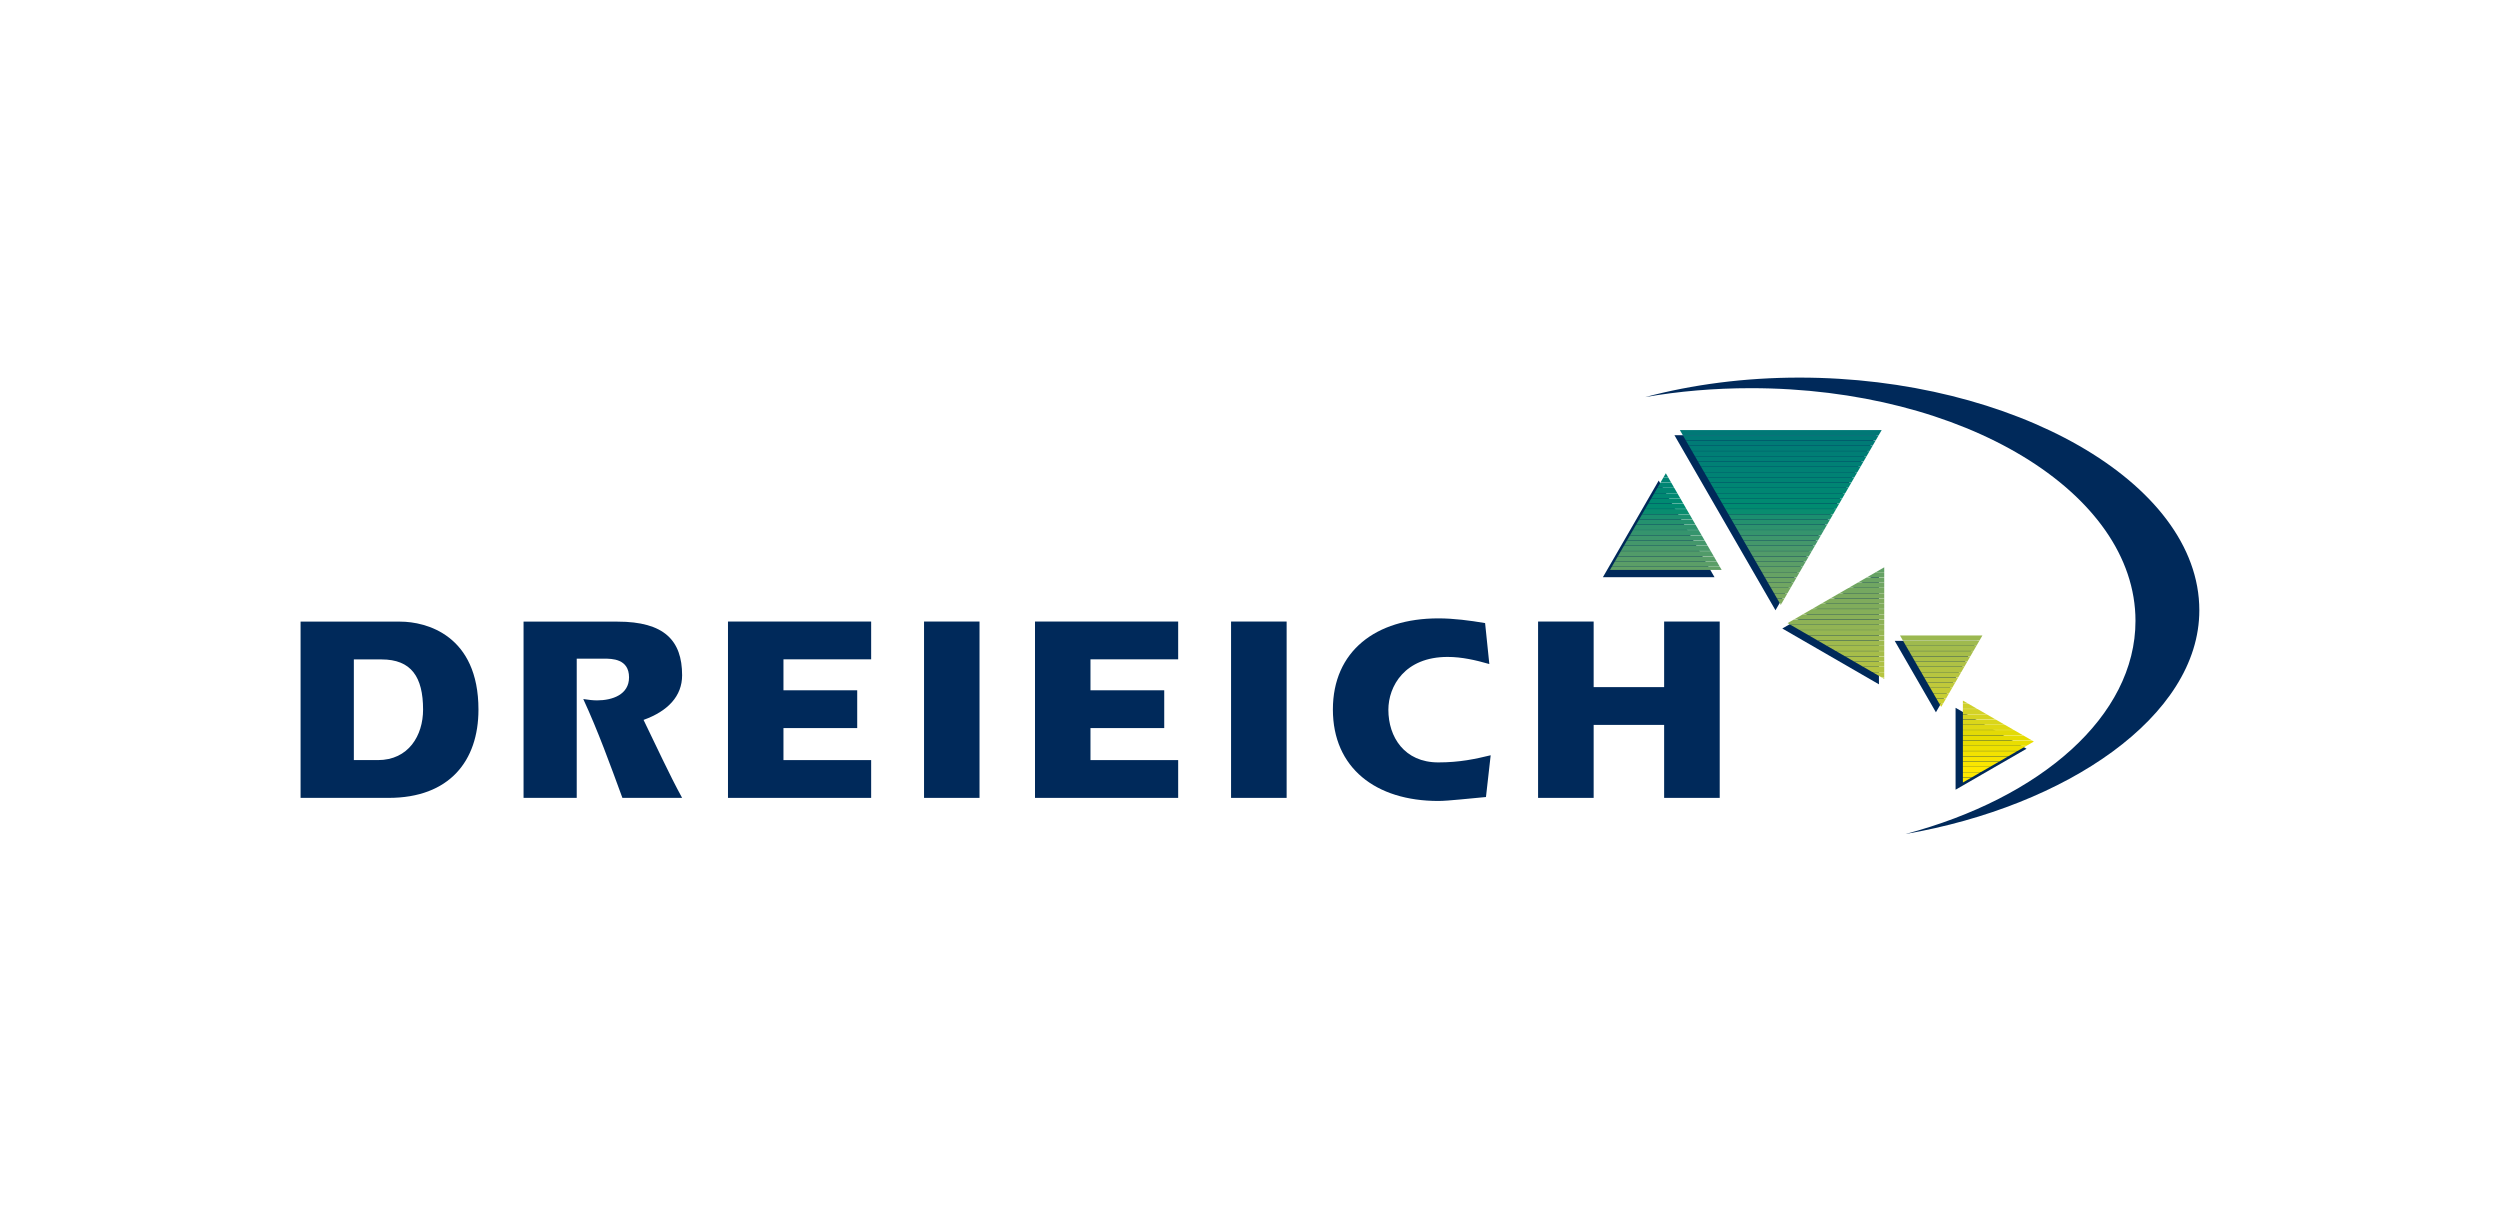 <?xml version="1.0" encoding="UTF-8"?>
<svg xmlns="http://www.w3.org/2000/svg" xmlns:xlink="http://www.w3.org/1999/xlink" id="a" viewBox="0 0 260 126">
  <defs>
    <clipPath id="b">
      <path d="M211.52,77.12l-7.38,4.26v-8.52l7.38,4.26h0Zm-9.64-3.61l-4.28-7.42h8.57l-4.28,7.42h0Zm-15.98-8.7l10.06-5.81v11.61l-10.06-5.81h0Zm-12.66-15.6l5.81,10.06h-11.61l5.81-10.06h0Zm11.96,13.7l-10.51-18.21h21.02l-10.51,18.21h0Z" style="clip-rule:evenodd; fill:none;"></path>
    </clipPath>
  </defs>
  <path d="M31.27,82.98h9.15c6.32,0,9.34-3.85,9.34-9.18,0-7.75-5.44-9.15-8.14-9.15h-10.36v18.33h0Zm5.52-14.4h2.89c3.08,0,4.32,1.81,4.32,5.22,0,2.69-1.51,5.25-4.7,5.25h-2.5v-10.47h0Z" style="fill:#00295a; fill-rule:evenodd;"></path>
  <path d="M54.46,82.98h5.52v-14.48h2.83c.82,0,2.61,0,2.61,1.95,0,1.79-1.73,2.39-3.33,2.39-.44,0-.91-.06-1.43-.14,1.54,3.33,2.8,6.82,4.07,10.28h6.21c-1.35-2.47-2.67-5.36-4.01-8.11,2.53-.91,4.01-2.47,4.01-4.64,0-3.63-1.87-5.58-6.71-5.58h-9.78v18.33h0Z" style="fill:#00295a;"></path>
  <polygon points="81.48 71.79 81.48 68.57 90.6 68.57 90.6 64.64 75.71 64.64 75.71 82.98 90.6 82.98 90.6 79.05 81.48 79.05 81.48 75.72 89.15 75.72 89.15 71.79 81.48 71.79 81.48 71.79" style="fill:#00295a;"></polygon>
  <polygon points="96.1 82.98 101.87 82.98 101.87 64.64 96.1 64.64 96.1 82.98 96.1 82.98" style="fill:#00295a;"></polygon>
  <polygon points="113.41 71.79 113.41 68.57 122.53 68.57 122.53 64.64 107.64 64.64 107.64 82.98 122.53 82.98 122.53 79.05 113.41 79.05 113.41 75.72 121.08 75.72 121.08 71.79 113.41 71.79 113.41 71.79" style="fill:#00295a;"></polygon>
  <polygon points="128.03 82.98 133.81 82.98 133.81 64.64 128.03 64.64 128.03 82.98 128.03 82.98" style="fill:#00295a;"></polygon>
  <path d="M155.02,78.55c-1.57,.38-3.19,.74-5.44,.74-3.52,0-5.19-2.64-5.19-5.47,0-2.45,1.7-5.5,6.16-5.5,1.48,0,2.91,.33,4.34,.74l-.44-4.26c-1.59-.27-3.27-.49-4.86-.49-6.51,0-10.97,3.41-10.97,9.48s4.45,9.51,10.97,9.51c1.04,0,3.3-.27,4.95-.41l.49-4.34h0Z" style="fill:#00295a;"></path>
  <polygon points="159.96 82.98 165.74 82.98 165.74 75.39 173.07 75.39 173.07 82.98 178.85 82.98 178.85 64.64 173.07 64.64 173.07 71.46 165.74 71.46 165.74 64.64 159.96 64.64 159.96 82.98 159.96 82.98" style="fill:#00295a;"></polygon>
  <path d="M171.09,41.3c4.92-1.31,10.35-2.03,16.06-2.03,22.09,0,41.58,10.83,41.58,24.2,0,11.05-13.84,20.37-30.57,23.27,14.09-3.74,23.93-12.26,23.93-22.17,0-13.36-17.9-24.2-39.99-24.2-3.82,0-7.51,.32-11.01,.93h0Z" style="fill:#00295a;"></path>
  <path d="M210.76,77.87l-7.38,4.26v-8.52l7.38,4.26h0Zm-9.43-3.8l-4.28-7.42h8.57l-4.28,7.42h0Zm-15.98-8.7l10.06-5.81v11.61l-10.06-5.81h0Zm-12.85-15.4l5.81,10.06h-11.61l5.81-10.06h0Zm12.15,13.5l-10.51-18.21h21.02l-10.51,18.21h0Z" style="fill:#00295a; fill-rule:evenodd;"></path>
  <g style="clip-path:url(#b);">
    <rect x="167.44" y="44.73" width="44.14" height=".53" style="fill:#007876;"></rect>
    <rect x="167.44" y="45.27" width="44.14" height=".53" style="fill:#007a76;"></rect>
    <rect x="167.44" y="45.82" width="44.14" height=".53" style="fill:#007b76;"></rect>
    <rect x="167.44" y="46.37" width="44.14" height=".53" style="fill:#007d75;"></rect>
    <rect x="167.44" y="46.92" width="44.14" height=".53" style="fill:#007e75;"></rect>
    <rect x="167.44" y="47.46" width="44.14" height=".53" style="fill:#007f75;"></rect>
    <rect x="167.44" y="48.01" width="44.14" height=".53" style="fill:#008075;"></rect>
    <rect x="167.44" y="48.56" width="44.14" height=".53" style="fill:#008174;"></rect>
    <rect x="167.44" y="49.11" width="44.14" height=".53" style="fill:#008274;"></rect>
    <rect x="167.44" y="49.65" width="44.14" height=".53" style="fill:#008373;"></rect>
    <rect x="167.44" y="50.2" width="44.14" height=".53" style="fill:#008573;"></rect>
    <rect x="167.44" y="50.75" width="44.14" height=".53" style="fill:#008672;"></rect>
    <rect x="167.44" y="51.3" width="44.14" height=".53" style="fill:#008872;"></rect>
    <rect x="167.44" y="51.84" width="44.14" height=".53" style="fill:#008a71;"></rect>
    <rect x="167.44" y="52.39" width="44.14" height=".53" style="fill:#008b70;"></rect>
    <rect x="167.44" y="52.94" width="44.14" height=".53" style="fill:#098d6f;"></rect>
    <rect x="167.44" y="53.49" width="44.14" height=".53" style="fill:#1b8f6f;"></rect>
    <rect x="167.44" y="54.03" width="44.14" height=".53" style="fill:#24916e;"></rect>
    <rect x="167.44" y="54.58" width="44.14" height=".53" style="fill:#2d926d;"></rect>
    <rect x="167.44" y="55.13" width="44.14" height=".53" style="fill:#35946d;"></rect>
    <rect x="167.44" y="55.68" width="44.14" height=".53" style="fill:#3d966c;"></rect>
    <rect x="167.44" y="56.22" width="44.14" height=".53" style="fill:#44976b;"></rect>
    <rect x="167.44" y="56.77" width="44.14" height=".53" style="fill:#4a996a;"></rect>
    <rect x="167.44" y="57.32" width="44.14" height=".53" style="fill:#519b69;"></rect>
    <rect x="167.44" y="57.87" width="44.14" height=".53" style="fill:#579d68;"></rect>
    <rect x="167.44" y="58.41" width="44.14" height=".53" style="fill:#5b9e67;"></rect>
    <rect x="167.44" y="58.96" width="44.14" height=".53" style="fill:#61a065;"></rect>
    <rect x="167.44" y="59.51" width="44.14" height=".53" style="fill:#66a264;"></rect>
    <rect x="167.44" y="60.06" width="44.14" height=".53" style="fill:#6ba463;"></rect>
    <rect x="167.44" y="60.6" width="44.14" height=".53" style="fill:#70a662;"></rect>
    <rect x="167.44" y="61.15" width="44.14" height=".53" style="fill:#75a860;"></rect>
    <rect x="167.44" y="61.7" width="44.14" height=".53" style="fill:#7aa95e;"></rect>
    <rect x="167.44" y="62.25" width="44.14" height=".53" style="fill:#7fab5c;"></rect>
    <rect x="167.44" y="62.79" width="44.14" height=".53" style="fill:#80ac5b;"></rect>
    <rect x="167.44" y="63.34" width="44.14" height=".53" style="fill:#85af59;"></rect>
    <rect x="167.44" y="63.89" width="44.14" height=".53" style="fill:#89b058;"></rect>
    <rect x="167.44" y="64.44" width="44.14" height=".53" style="fill:#8eb256;"></rect>
    <rect x="167.44" y="64.98" width="44.14" height=".53" style="fill:#92b454;"></rect>
    <rect x="167.44" y="65.53" width="44.14" height=".53" style="fill:#96b652;"></rect>
    <rect x="167.44" y="66.08" width="44.14" height=".53" style="fill:#9bb850;"></rect>
    <rect x="167.44" y="66.63" width="44.14" height=".53" style="fill:#9fba4e;"></rect>
    <rect x="167.44" y="67.17" width="44.14" height=".53" style="fill:#a3bc4c;"></rect>
    <rect x="167.44" y="67.72" width="44.14" height=".53" style="fill:#a6bd4a;"></rect>
    <rect x="167.44" y="68.27" width="44.14" height=".53" style="fill:#aabf47;"></rect>
    <rect x="167.44" y="68.81" width="44.14" height=".53" style="fill:#afc145;"></rect>
    <rect x="167.44" y="69.36" width="44.14" height=".53" style="fill:#b3c342;"></rect>
    <rect x="167.44" y="69.91" width="44.14" height=".53" style="fill:#b7c540;"></rect>
    <rect x="167.44" y="70.46" width="44.14" height=".53" style="fill:#bcc73d;"></rect>
    <rect x="167.44" y="71" width="44.14" height=".53" style="fill:#c0c93a;"></rect>
    <rect x="167.44" y="71.55" width="44.14" height=".53" style="fill:#c4cb35;"></rect>
    <rect x="167.44" y="72.1" width="44.14" height=".53" style="fill:#c7cd32;"></rect>
    <rect x="167.44" y="72.65" width="44.14" height=".53" style="fill:#cbcf2e;"></rect>
    <rect x="167.44" y="73.19" width="44.14" height=".53" style="fill:#cfd02a;"></rect>
    <rect x="167.44" y="73.74" width="44.14" height=".53" style="fill:#d3d226;"></rect>
    <rect x="167.44" y="74.29" width="44.14" height=".53" style="fill:#d6d420;"></rect>
    <rect x="167.44" y="74.84" width="44.14" height=".53" style="fill:#dad61a;"></rect>
    <rect x="167.44" y="75.38" width="44.14" height=".53" style="fill:#dfd812;"></rect>
    <rect x="167.44" y="75.93" width="44.14" height=".53" style="fill:#e3da05;"></rect>
    <rect x="167.44" y="76.48" width="44.14" height=".53" style="fill:#e6dc00;"></rect>
    <rect x="167.44" y="77.03" width="44.14" height=".53" style="fill:#e9de00;"></rect>
    <rect x="167.44" y="77.57" width="44.14" height=".53" style="fill:#ede000;"></rect>
    <rect x="167.44" y="78.12" width="44.14" height=".53" style="fill:#f2e200;"></rect>
    <rect x="167.44" y="78.67" width="44.14" height=".53" style="fill:#f6e400;"></rect>
    <rect x="167.44" y="79.22" width="44.14" height=".53" style="fill:#fae600;"></rect>
    <rect x="167.44" y="79.76" width="44.14" height=".53" style="fill:#ffe800;"></rect>
    <rect x="167.44" y="80.31" width="44.14" height=".53" style="fill:#ffea00;"></rect>
    <rect x="167.44" y="80.86" width="44.14" height=".53" style="fill:#ffeb00;"></rect>
  </g>
</svg>
